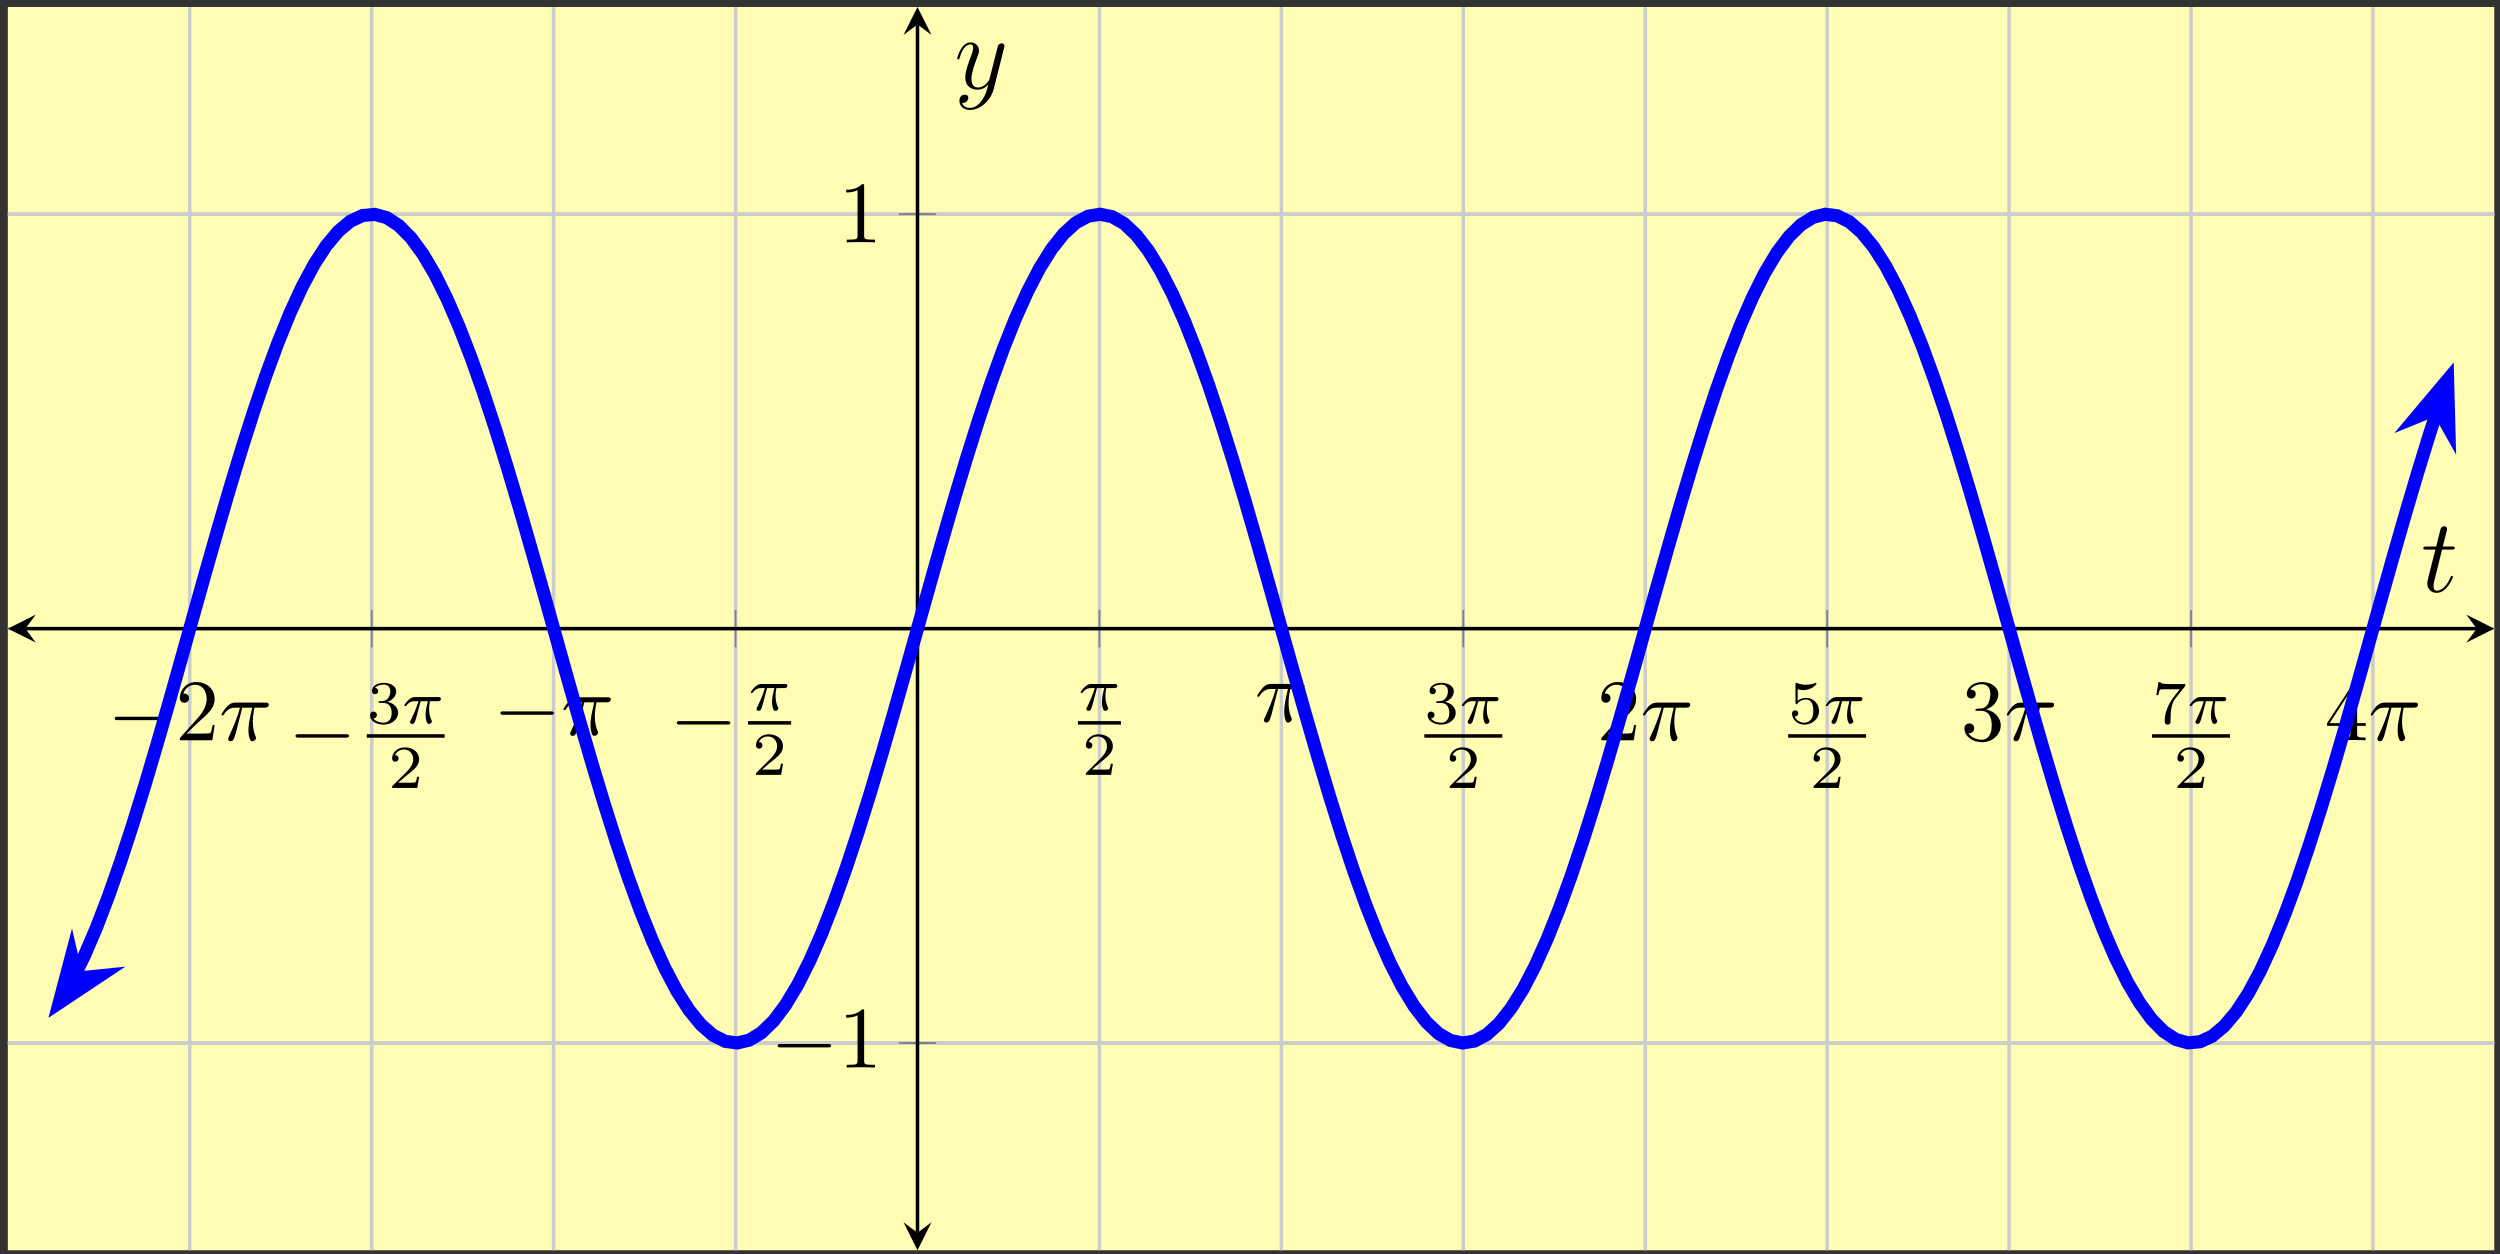 <?xml version="1.0" encoding="UTF-8"?>
<svg xmlns="http://www.w3.org/2000/svg" xmlns:xlink="http://www.w3.org/1999/xlink" width="285pt" height="143pt" viewBox="0 0 285 143" version="1.1">
<rect x="0" y="0" width="285" height="143" fill="#333333" stroke="none"/>
<defs>
<g>
<symbol overflow="visible" id="glyph0-0">
<path style="stroke:none;" d=""/>
</symbol>
<symbol overflow="visible" id="glyph0-1">
<path style="stroke:none;" d="M 6.562 -2.297 C 6.734 -2.297 6.922 -2.297 6.922 -2.5 C 6.922 -2.688 6.734 -2.688 6.562 -2.688 L 1.172 -2.688 C 1 -2.688 0.828 -2.688 0.828 -2.5 C 0.828 -2.297 1 -2.297 1.172 -2.297 Z M 6.562 -2.297 "/>
</symbol>
<symbol overflow="visible" id="glyph1-0">
<path style="stroke:none;" d=""/>
</symbol>
<symbol overflow="visible" id="glyph1-1">
<path style="stroke:none;" d="M 1.266 -0.766 L 2.328 -1.797 C 3.875 -3.172 4.469 -3.703 4.469 -4.703 C 4.469 -5.844 3.578 -6.641 2.359 -6.641 C 1.234 -6.641 0.5 -5.719 0.5 -4.828 C 0.5 -4.281 1 -4.281 1.031 -4.281 C 1.203 -4.281 1.547 -4.391 1.547 -4.812 C 1.547 -5.062 1.359 -5.328 1.016 -5.328 C 0.938 -5.328 0.922 -5.328 0.891 -5.312 C 1.109 -5.969 1.656 -6.328 2.234 -6.328 C 3.141 -6.328 3.562 -5.516 3.562 -4.703 C 3.562 -3.906 3.078 -3.125 2.516 -2.5 L 0.609 -0.375 C 0.5 -0.266 0.5 -0.234 0.5 0 L 4.203 0 L 4.469 -1.734 L 4.234 -1.734 C 4.172 -1.438 4.109 -1 4 -0.844 C 3.938 -0.766 3.281 -0.766 3.062 -0.766 Z M 1.266 -0.766 "/>
</symbol>
<symbol overflow="visible" id="glyph1-2">
<path style="stroke:none;" d="M 2.891 -3.516 C 3.703 -3.781 4.281 -4.469 4.281 -5.266 C 4.281 -6.078 3.406 -6.641 2.453 -6.641 C 1.453 -6.641 0.688 -6.047 0.688 -5.281 C 0.688 -4.953 0.906 -4.766 1.203 -4.766 C 1.5 -4.766 1.703 -4.984 1.703 -5.281 C 1.703 -5.766 1.234 -5.766 1.094 -5.766 C 1.391 -6.266 2.047 -6.391 2.406 -6.391 C 2.828 -6.391 3.375 -6.172 3.375 -5.281 C 3.375 -5.156 3.344 -4.578 3.094 -4.141 C 2.797 -3.656 2.453 -3.625 2.203 -3.625 C 2.125 -3.609 1.891 -3.594 1.812 -3.594 C 1.734 -3.578 1.672 -3.562 1.672 -3.469 C 1.672 -3.359 1.734 -3.359 1.906 -3.359 L 2.344 -3.359 C 3.156 -3.359 3.531 -2.688 3.531 -1.703 C 3.531 -0.344 2.844 -0.062 2.406 -0.062 C 1.969 -0.062 1.219 -0.234 0.875 -0.812 C 1.219 -0.766 1.531 -0.984 1.531 -1.359 C 1.531 -1.719 1.266 -1.922 0.984 -1.922 C 0.734 -1.922 0.422 -1.781 0.422 -1.344 C 0.422 -0.438 1.344 0.219 2.438 0.219 C 3.656 0.219 4.562 -0.688 4.562 -1.703 C 4.562 -2.516 3.922 -3.297 2.891 -3.516 Z M 2.891 -3.516 "/>
</symbol>
<symbol overflow="visible" id="glyph1-3">
<path style="stroke:none;" d="M 2.938 -1.641 L 2.938 -0.781 C 2.938 -0.422 2.906 -0.312 2.172 -0.312 L 1.969 -0.312 L 1.969 0 C 2.375 -0.031 2.891 -0.031 3.312 -0.031 C 3.734 -0.031 4.25 -0.031 4.672 0 L 4.672 -0.312 L 4.453 -0.312 C 3.719 -0.312 3.703 -0.422 3.703 -0.781 L 3.703 -1.641 L 4.688 -1.641 L 4.688 -1.953 L 3.703 -1.953 L 3.703 -6.484 C 3.703 -6.688 3.703 -6.75 3.531 -6.75 C 3.453 -6.75 3.422 -6.75 3.344 -6.625 L 0.281 -1.953 L 0.281 -1.641 Z M 2.984 -1.953 L 0.562 -1.953 L 2.984 -5.672 Z M 2.984 -1.953 "/>
</symbol>
<symbol overflow="visible" id="glyph1-4">
<path style="stroke:none;" d="M 2.938 -6.375 C 2.938 -6.625 2.938 -6.641 2.703 -6.641 C 2.078 -6 1.203 -6 0.891 -6 L 0.891 -5.688 C 1.094 -5.688 1.672 -5.688 2.188 -5.953 L 2.188 -0.781 C 2.188 -0.422 2.156 -0.312 1.266 -0.312 L 0.953 -0.312 L 0.953 0 C 1.297 -0.031 2.156 -0.031 2.562 -0.031 C 2.953 -0.031 3.828 -0.031 4.172 0 L 4.172 -0.312 L 3.859 -0.312 C 2.953 -0.312 2.938 -0.422 2.938 -0.781 Z M 2.938 -6.375 "/>
</symbol>
<symbol overflow="visible" id="glyph2-0">
<path style="stroke:none;" d=""/>
</symbol>
<symbol overflow="visible" id="glyph2-1">
<path style="stroke:none;" d="M 2.641 -3.719 L 3.766 -3.719 C 3.438 -2.25 3.344 -1.812 3.344 -1.141 C 3.344 -1 3.344 -0.734 3.422 -0.391 C 3.531 0.047 3.641 0.109 3.781 0.109 C 3.984 0.109 4.203 -0.062 4.203 -0.266 C 4.203 -0.328 4.203 -0.344 4.141 -0.484 C 3.844 -1.203 3.844 -1.859 3.844 -2.141 C 3.844 -2.656 3.922 -3.203 4.031 -3.719 L 5.156 -3.719 C 5.297 -3.719 5.656 -3.719 5.656 -4.062 C 5.656 -4.297 5.438 -4.297 5.25 -4.297 L 1.906 -4.297 C 1.688 -4.297 1.312 -4.297 0.875 -3.828 C 0.531 -3.438 0.266 -2.984 0.266 -2.938 C 0.266 -2.922 0.266 -2.828 0.391 -2.828 C 0.469 -2.828 0.484 -2.875 0.547 -2.953 C 1.031 -3.719 1.609 -3.719 1.812 -3.719 L 2.375 -3.719 C 2.062 -2.516 1.531 -1.312 1.109 -0.406 C 1.031 -0.25 1.031 -0.234 1.031 -0.156 C 1.031 0.031 1.188 0.109 1.312 0.109 C 1.609 0.109 1.688 -0.172 1.812 -0.531 C 1.953 -1 1.953 -1.016 2.078 -1.516 Z M 2.641 -3.719 "/>
</symbol>
<symbol overflow="visible" id="glyph3-0">
<path style="stroke:none;" d=""/>
</symbol>
<symbol overflow="visible" id="glyph3-1">
<path style="stroke:none;" d="M 1.906 -2.328 C 2.453 -2.328 2.844 -1.953 2.844 -1.203 C 2.844 -0.344 2.328 -0.078 1.938 -0.078 C 1.656 -0.078 1.031 -0.156 0.75 -0.578 C 1.078 -0.578 1.156 -0.812 1.156 -0.969 C 1.156 -1.188 0.984 -1.344 0.766 -1.344 C 0.578 -1.344 0.375 -1.219 0.375 -0.938 C 0.375 -0.281 1.094 0.141 1.938 0.141 C 2.906 0.141 3.578 -0.516 3.578 -1.203 C 3.578 -1.75 3.141 -2.297 2.375 -2.453 C 3.094 -2.719 3.359 -3.234 3.359 -3.672 C 3.359 -4.219 2.734 -4.625 1.953 -4.625 C 1.188 -4.625 0.594 -4.25 0.594 -3.688 C 0.594 -3.453 0.75 -3.328 0.953 -3.328 C 1.172 -3.328 1.312 -3.484 1.312 -3.672 C 1.312 -3.875 1.172 -4.031 0.953 -4.047 C 1.203 -4.344 1.672 -4.422 1.938 -4.422 C 2.25 -4.422 2.688 -4.266 2.688 -3.672 C 2.688 -3.375 2.594 -3.047 2.406 -2.844 C 2.188 -2.578 1.984 -2.562 1.641 -2.531 C 1.469 -2.516 1.453 -2.516 1.422 -2.516 C 1.406 -2.516 1.344 -2.5 1.344 -2.422 C 1.344 -2.328 1.406 -2.328 1.531 -2.328 Z M 1.906 -2.328 "/>
</symbol>
<symbol overflow="visible" id="glyph3-2">
<path style="stroke:none;" d="M 3.516 -1.266 L 3.281 -1.266 C 3.266 -1.109 3.188 -0.703 3.094 -0.641 C 3.047 -0.594 2.516 -0.594 2.406 -0.594 L 1.125 -0.594 C 1.859 -1.234 2.109 -1.438 2.516 -1.766 C 3.031 -2.172 3.516 -2.609 3.516 -3.266 C 3.516 -4.109 2.781 -4.625 1.891 -4.625 C 1.031 -4.625 0.438 -4.016 0.438 -3.375 C 0.438 -3.031 0.734 -2.984 0.812 -2.984 C 0.969 -2.984 1.172 -3.109 1.172 -3.359 C 1.172 -3.484 1.125 -3.734 0.766 -3.734 C 0.984 -4.219 1.453 -4.375 1.781 -4.375 C 2.484 -4.375 2.844 -3.828 2.844 -3.266 C 2.844 -2.656 2.406 -2.188 2.188 -1.938 L 0.516 -0.266 C 0.438 -0.203 0.438 -0.188 0.438 0 L 3.312 0 Z M 3.516 -1.266 "/>
</symbol>
<symbol overflow="visible" id="glyph3-3">
<path style="stroke:none;" d="M 1.078 -3.891 C 1.438 -3.797 1.641 -3.797 1.75 -3.797 C 2.672 -3.797 3.219 -4.422 3.219 -4.531 C 3.219 -4.609 3.172 -4.625 3.141 -4.625 C 3.125 -4.625 3.109 -4.625 3.078 -4.609 C 2.906 -4.547 2.547 -4.406 2.031 -4.406 C 1.828 -4.406 1.469 -4.422 1.016 -4.594 C 0.938 -4.625 0.922 -4.625 0.922 -4.625 C 0.828 -4.625 0.828 -4.547 0.828 -4.438 L 0.828 -2.391 C 0.828 -2.266 0.828 -2.188 0.938 -2.188 C 1 -2.188 1.016 -2.188 1.078 -2.281 C 1.375 -2.656 1.812 -2.719 2.047 -2.719 C 2.469 -2.719 2.656 -2.391 2.688 -2.328 C 2.812 -2.094 2.859 -1.828 2.859 -1.422 C 2.859 -1.219 2.859 -0.812 2.641 -0.5 C 2.469 -0.25 2.172 -0.078 1.828 -0.078 C 1.375 -0.078 0.906 -0.328 0.734 -0.797 C 1 -0.781 1.141 -0.953 1.141 -1.141 C 1.141 -1.438 0.875 -1.484 0.781 -1.484 C 0.781 -1.484 0.438 -1.484 0.438 -1.109 C 0.438 -0.484 1.016 0.141 1.844 0.141 C 2.734 0.141 3.516 -0.516 3.516 -1.406 C 3.516 -2.188 2.922 -2.906 2.062 -2.906 C 1.75 -2.906 1.391 -2.844 1.078 -2.578 Z M 1.078 -3.891 "/>
</symbol>
<symbol overflow="visible" id="glyph3-4">
<path style="stroke:none;" d="M 3.734 -4.203 C 3.797 -4.297 3.797 -4.312 3.797 -4.484 L 1.969 -4.484 C 1.688 -4.484 1.609 -4.5 1.359 -4.516 C 1 -4.547 0.984 -4.594 0.969 -4.703 L 0.734 -4.703 L 0.484 -3.219 L 0.719 -3.219 C 0.734 -3.328 0.812 -3.781 0.922 -3.859 C 0.969 -3.891 1.547 -3.891 1.641 -3.891 L 3.156 -3.891 C 2.938 -3.609 2.578 -3.172 2.438 -2.969 C 1.531 -1.781 1.438 -0.672 1.438 -0.266 C 1.438 -0.188 1.438 0.141 1.766 0.141 C 2.109 0.141 2.109 -0.172 2.109 -0.266 L 2.109 -0.547 C 2.109 -1.891 2.391 -2.516 2.688 -2.891 Z M 3.734 -4.203 "/>
</symbol>
<symbol overflow="visible" id="glyph4-0">
<path style="stroke:none;" d=""/>
</symbol>
<symbol overflow="visible" id="glyph4-1">
<path style="stroke:none;" d="M 2.172 -2.531 L 3 -2.531 C 2.891 -2.109 2.734 -1.484 2.734 -0.922 C 2.734 -0.641 2.781 -0.453 2.812 -0.312 C 2.922 0.047 3.016 0.062 3.125 0.062 C 3.297 0.062 3.453 -0.078 3.453 -0.25 C 3.453 -0.297 3.438 -0.328 3.406 -0.391 C 3.266 -0.656 3.141 -1.047 3.141 -1.625 C 3.141 -1.75 3.141 -2.031 3.234 -2.531 L 4.109 -2.531 C 4.234 -2.531 4.297 -2.531 4.375 -2.578 C 4.469 -2.656 4.484 -2.766 4.484 -2.797 C 4.484 -3 4.312 -3 4.188 -3 L 1.562 -3 C 1.281 -3 1.078 -2.938 0.766 -2.641 C 0.578 -2.484 0.312 -2.109 0.312 -2.047 C 0.312 -1.969 0.406 -1.969 0.438 -1.969 C 0.516 -1.969 0.516 -1.984 0.562 -2.047 C 0.906 -2.531 1.344 -2.531 1.5 -2.531 L 1.922 -2.531 C 1.703 -1.766 1.328 -0.938 1.125 -0.516 C 1.078 -0.438 1.016 -0.281 0.984 -0.266 C 0.984 -0.234 0.969 -0.203 0.969 -0.156 C 0.969 -0.047 1.047 0.062 1.219 0.062 C 1.484 0.062 1.562 -0.25 1.734 -0.875 Z M 2.172 -2.531 "/>
</symbol>
<symbol overflow="visible" id="glyph5-0">
<path style="stroke:none;" d=""/>
</symbol>
<symbol overflow="visible" id="glyph5-1">
<path style="stroke:none;" d="M 2.406 -4.812 L 3.5 -4.812 C 3.734 -4.812 3.844 -4.812 3.844 -5.016 C 3.844 -5.156 3.781 -5.156 3.531 -5.156 L 2.484 -5.156 L 2.922 -6.891 C 2.969 -7.062 2.969 -7.094 2.969 -7.172 C 2.969 -7.359 2.828 -7.469 2.672 -7.469 C 2.562 -7.469 2.297 -7.438 2.203 -7.047 L 1.734 -5.156 L 0.609 -5.156 C 0.375 -5.156 0.266 -5.156 0.266 -4.922 C 0.266 -4.812 0.344 -4.812 0.578 -4.812 L 1.641 -4.812 L 0.844 -1.656 C 0.75 -1.234 0.719 -1.109 0.719 -0.953 C 0.719 -0.391 1.109 0.125 1.781 0.125 C 2.984 0.125 3.641 -1.625 3.641 -1.703 C 3.641 -1.781 3.578 -1.812 3.516 -1.812 C 3.484 -1.812 3.438 -1.812 3.422 -1.766 C 3.406 -1.75 3.391 -1.75 3.312 -1.547 C 3.062 -0.953 2.516 -0.125 1.812 -0.125 C 1.453 -0.125 1.438 -0.422 1.438 -0.688 C 1.438 -0.688 1.438 -0.922 1.469 -1.062 Z M 2.406 -4.812 "/>
</symbol>
<symbol overflow="visible" id="glyph5-2">
<path style="stroke:none;" d="M 3.141 1.344 C 2.828 1.797 2.359 2.203 1.766 2.203 C 1.625 2.203 1.047 2.172 0.875 1.625 C 0.906 1.641 0.969 1.641 0.984 1.641 C 1.344 1.641 1.594 1.328 1.594 1.047 C 1.594 0.781 1.359 0.688 1.188 0.688 C 0.984 0.688 0.578 0.828 0.578 1.406 C 0.578 2.016 1.094 2.438 1.766 2.438 C 2.969 2.438 4.172 1.344 4.5 0.016 L 5.672 -4.656 C 5.688 -4.703 5.719 -4.781 5.719 -4.859 C 5.719 -5.031 5.562 -5.156 5.391 -5.156 C 5.281 -5.156 5.031 -5.109 4.938 -4.75 L 4.047 -1.234 C 4 -1.016 4 -0.984 3.891 -0.859 C 3.656 -0.531 3.266 -0.125 2.688 -0.125 C 2.016 -0.125 1.953 -0.781 1.953 -1.094 C 1.953 -1.781 2.281 -2.703 2.609 -3.562 C 2.734 -3.906 2.812 -4.078 2.812 -4.312 C 2.812 -4.812 2.453 -5.266 1.859 -5.266 C 0.766 -5.266 0.328 -3.531 0.328 -3.438 C 0.328 -3.391 0.375 -3.328 0.453 -3.328 C 0.562 -3.328 0.578 -3.375 0.625 -3.547 C 0.906 -4.547 1.359 -5.031 1.828 -5.031 C 1.938 -5.031 2.141 -5.031 2.141 -4.641 C 2.141 -4.328 2.016 -3.984 1.828 -3.531 C 1.25 -1.953 1.25 -1.562 1.25 -1.281 C 1.25 -0.141 2.062 0.125 2.656 0.125 C 3 0.125 3.438 0.016 3.844 -0.438 L 3.859 -0.422 C 3.688 0.281 3.562 0.75 3.141 1.344 Z M 3.141 1.344 "/>
</symbol>
</g>
<clipPath id="clip1">
  <path d="M 0.895 3 L 284.344 3 L 284.344 141 L 0.895 141 Z M 0.895 3 "/>
</clipPath>
<clipPath id="clip2">
  <path d="M 0.895 87 L 33 87 L 33 136 L 0.895 136 Z M 0.895 87 "/>
</clipPath>
<clipPath id="clip3">
  <path d="M 254 22 L 284.344 22 L 284.344 70 L 254 70 Z M 254 22 "/>
</clipPath>
</defs>
<g id="surface1">
<path style=" stroke:none;fill-rule:nonzero;fill:rgb(100%,98.47%,70.001%);fill-opacity:1;" d="M 0.895 142.527 L 284.344 142.527 L 284.344 0.797 L 0.895 0.797 Z M 0.895 142.527 "/>
<path style="fill:none;stroke-width:0.399;stroke-linecap:butt;stroke-linejoin:miter;stroke:rgb(79.999%,79.999%,79.999%);stroke-opacity:1;stroke-miterlimit:10;" d="M 20.739 -0 L 20.739 141.73 M 41.481 -0 L 41.481 141.73 M 62.219 -0 L 62.219 141.73 M 82.961 -0 L 82.961 141.73 M 124.442 -0 L 124.442 141.73 M 145.18 -0 L 145.18 141.73 M 165.922 -0 L 165.922 141.73 M 186.661 -0 L 186.661 141.73 M 207.403 -0 L 207.403 141.73 M 228.141 -0 L 228.141 141.73 M 248.883 -0 L 248.883 141.73 M 269.622 -0 L 269.622 141.73 " transform="matrix(1,0,0,-1,0.894,142.527)"/>
<path style="fill:none;stroke-width:0.399;stroke-linecap:butt;stroke-linejoin:miter;stroke:rgb(79.999%,79.999%,79.999%);stroke-opacity:1;stroke-miterlimit:10;" d="M 0.001 23.621 L 283.45 23.621 M 0.001 70.863 L 283.45 70.863 M 0.001 118.109 L 283.45 118.109 " transform="matrix(1,0,0,-1,0.894,142.527)"/>
<path style="fill:none;stroke-width:0.399;stroke-linecap:butt;stroke-linejoin:miter;stroke:rgb(79.999%,79.999%,79.999%);stroke-opacity:1;stroke-miterlimit:10;" d="M 0.001 23.621 L 283.45 23.621 M 0.001 118.109 L 283.45 118.109 " transform="matrix(1,0,0,-1,0.894,142.527)"/>
<path style="fill:none;stroke-width:0.199;stroke-linecap:butt;stroke-linejoin:miter;stroke:rgb(50%,50%,50%);stroke-opacity:1;stroke-miterlimit:10;" d="M 20.739 68.738 L 20.739 72.992 M 41.481 68.738 L 41.481 72.992 M 62.219 68.738 L 62.219 72.992 M 82.961 68.738 L 82.961 72.992 M 124.442 68.738 L 124.442 72.992 M 145.18 68.738 L 145.18 72.992 M 165.922 68.738 L 165.922 72.992 M 186.661 68.738 L 186.661 72.992 M 207.403 68.738 L 207.403 72.992 M 228.141 68.738 L 228.141 72.992 M 248.883 68.738 L 248.883 72.992 M 269.622 68.738 L 269.622 72.992 " transform="matrix(1,0,0,-1,0.894,142.527)"/>
<path style="fill:none;stroke-width:0.199;stroke-linecap:butt;stroke-linejoin:miter;stroke:rgb(50%,50%,50%);stroke-opacity:1;stroke-miterlimit:10;" d="M 102.282 23.621 L 105.118 23.621 M 102.282 70.863 L 105.118 70.863 M 102.282 118.109 L 105.118 118.109 " transform="matrix(1,0,0,-1,0.894,142.527)"/>
<path style="fill:none;stroke-width:0.199;stroke-linecap:butt;stroke-linejoin:miter;stroke:rgb(50%,50%,50%);stroke-opacity:1;stroke-miterlimit:10;" d="M 101.575 23.621 L 105.829 23.621 M 101.575 118.109 L 105.829 118.109 " transform="matrix(1,0,0,-1,0.894,142.527)"/>
<path style="fill:none;stroke-width:0.399;stroke-linecap:butt;stroke-linejoin:miter;stroke:rgb(0%,0%,0%);stroke-opacity:1;stroke-miterlimit:10;" d="M 1.993 70.863 L 281.458 70.863 " transform="matrix(1,0,0,-1,0.894,142.527)"/>
<path style=" stroke:none;fill-rule:nonzero;fill:rgb(0%,0%,0%);fill-opacity:1;" d="M 0.895 71.664 L 4.082 73.258 L 2.887 71.664 L 4.082 70.066 "/>
<path style=" stroke:none;fill-rule:nonzero;fill:rgb(0%,0%,0%);fill-opacity:1;" d="M 284.344 71.664 L 281.156 70.066 L 282.352 71.664 L 281.156 73.258 "/>
<path style="fill:none;stroke-width:0.399;stroke-linecap:butt;stroke-linejoin:miter;stroke:rgb(0%,0%,0%);stroke-opacity:1;stroke-miterlimit:10;" d="M 103.7 1.992 L 103.7 139.738 " transform="matrix(1,0,0,-1,0.894,142.527)"/>
<path style=" stroke:none;fill-rule:nonzero;fill:rgb(0%,0%,0%);fill-opacity:1;" d="M 104.594 142.527 L 106.188 139.34 L 104.594 140.535 L 103 139.34 "/>
<path style=" stroke:none;fill-rule:nonzero;fill:rgb(0%,0%,0%);fill-opacity:1;" d="M 104.594 0.797 L 103 3.984 L 104.594 2.789 L 106.188 3.984 "/>
<g style="fill:rgb(0%,0%,0%);fill-opacity:1;">
  <use xlink:href="#glyph0-1" x="12.251" y="84.393"/>
</g>
<g style="fill:rgb(0%,0%,0%);fill-opacity:1;">
  <use xlink:href="#glyph1-1" x="20" y="84.393"/>
</g>
<g style="fill:rgb(0%,0%,0%);fill-opacity:1;">
  <use xlink:href="#glyph2-1" x="24.981" y="84.393"/>
</g>
<g style="fill:rgb(0%,0%,0%);fill-opacity:1;">
  <use xlink:href="#glyph0-1" x="32.864" y="86.389"/>
</g>
<g style="fill:rgb(0%,0%,0%);fill-opacity:1;">
  <use xlink:href="#glyph3-1" x="41.809" y="82.466"/>
</g>
<g style="fill:rgb(0%,0%,0%);fill-opacity:1;">
  <use xlink:href="#glyph4-1" x="45.78" y="82.466"/>
</g>
<path style="fill:none;stroke-width:0.399;stroke-linecap:butt;stroke-linejoin:miter;stroke:rgb(0%,0%,0%);stroke-opacity:1;stroke-miterlimit:10;" d="M 58.038 -124.837 L 66.916 -124.837 " transform="matrix(1,0,0,-1,-16.229,-40.939)"/>
<g style="fill:rgb(0%,0%,0%);fill-opacity:1;">
  <use xlink:href="#glyph3-2" x="44.263" y="89.824"/>
</g>
<g style="fill:rgb(0%,0%,0%);fill-opacity:1;">
  <use xlink:href="#glyph0-1" x="56.222" y="83.784"/>
</g>
<g style="fill:rgb(0%,0%,0%);fill-opacity:1;">
  <use xlink:href="#glyph2-1" x="63.971" y="83.784"/>
</g>
<g style="fill:rgb(0%,0%,0%);fill-opacity:1;">
  <use xlink:href="#glyph0-1" x="76.33" y="84.897"/>
</g>
<g style="fill:rgb(0%,0%,0%);fill-opacity:1;">
  <use xlink:href="#glyph4-1" x="85.275" y="80.974"/>
</g>
<path style="fill:none;stroke-width:0.399;stroke-linecap:butt;stroke-linejoin:miter;stroke:rgb(0%,0%,0%);stroke-opacity:1;stroke-miterlimit:10;" d="M 58.036 -124.837 L 62.947 -124.837 " transform="matrix(1,0,0,-1,27.237,-42.431)"/>
<g style="fill:rgb(0%,0%,0%);fill-opacity:1;">
  <use xlink:href="#glyph3-2" x="85.744" y="88.332"/>
</g>
<g style="fill:rgb(0%,0%,0%);fill-opacity:1;">
  <use xlink:href="#glyph4-1" x="122.881" y="80.974"/>
</g>
<path style="fill:none;stroke-width:0.399;stroke-linecap:butt;stroke-linejoin:miter;stroke:rgb(0%,0%,0%);stroke-opacity:1;stroke-miterlimit:10;" d="M 50.291 -124.837 L 55.197 -124.837 " transform="matrix(1,0,0,-1,72.592,-42.431)"/>
<g style="fill:rgb(0%,0%,0%);fill-opacity:1;">
  <use xlink:href="#glyph3-2" x="123.35" y="88.332"/>
</g>
<g style="fill:rgb(0%,0%,0%);fill-opacity:1;">
  <use xlink:href="#glyph2-1" x="143.057" y="82.262"/>
</g>
<g style="fill:rgb(0%,0%,0%);fill-opacity:1;">
  <use xlink:href="#glyph3-1" x="162.376" y="82.466"/>
</g>
<g style="fill:rgb(0%,0%,0%);fill-opacity:1;">
  <use xlink:href="#glyph4-1" x="166.347" y="82.466"/>
</g>
<path style="fill:none;stroke-width:0.399;stroke-linecap:butt;stroke-linejoin:miter;stroke:rgb(0%,0%,0%);stroke-opacity:1;stroke-miterlimit:10;" d="M 50.288 -124.837 L 59.171 -124.837 " transform="matrix(1,0,0,-1,112.087,-40.939)"/>
<g style="fill:rgb(0%,0%,0%);fill-opacity:1;">
  <use xlink:href="#glyph3-2" x="164.83" y="89.824"/>
</g>
<g style="fill:rgb(0%,0%,0%);fill-opacity:1;">
  <use xlink:href="#glyph1-1" x="182.047" y="84.393"/>
</g>
<g style="fill:rgb(0%,0%,0%);fill-opacity:1;">
  <use xlink:href="#glyph2-1" x="187.029" y="84.393"/>
</g>
<g style="fill:rgb(0%,0%,0%);fill-opacity:1;">
  <use xlink:href="#glyph3-3" x="203.856" y="82.466"/>
</g>
<g style="fill:rgb(0%,0%,0%);fill-opacity:1;">
  <use xlink:href="#glyph4-1" x="207.827" y="82.466"/>
</g>
<path style="fill:none;stroke-width:0.399;stroke-linecap:butt;stroke-linejoin:miter;stroke:rgb(0%,0%,0%);stroke-opacity:1;stroke-miterlimit:10;" d="M 50.288 -124.837 L 59.167 -124.837 " transform="matrix(1,0,0,-1,153.567,-40.939)"/>
<g style="fill:rgb(0%,0%,0%);fill-opacity:1;">
  <use xlink:href="#glyph3-2" x="206.31" y="89.824"/>
</g>
<g style="fill:rgb(0%,0%,0%);fill-opacity:1;">
  <use xlink:href="#glyph1-2" x="223.527" y="84.393"/>
</g>
<g style="fill:rgb(0%,0%,0%);fill-opacity:1;">
  <use xlink:href="#glyph2-1" x="228.509" y="84.393"/>
</g>
<g style="fill:rgb(0%,0%,0%);fill-opacity:1;">
  <use xlink:href="#glyph3-4" x="245.337" y="82.466"/>
</g>
<g style="fill:rgb(0%,0%,0%);fill-opacity:1;">
  <use xlink:href="#glyph4-1" x="249.308" y="82.466"/>
</g>
<path style="fill:none;stroke-width:0.399;stroke-linecap:butt;stroke-linejoin:miter;stroke:rgb(0%,0%,0%);stroke-opacity:1;stroke-miterlimit:10;" d="M 50.288 -124.837 L 59.171 -124.837 " transform="matrix(1,0,0,-1,195.048,-40.939)"/>
<g style="fill:rgb(0%,0%,0%);fill-opacity:1;">
  <use xlink:href="#glyph3-2" x="247.791" y="89.824"/>
</g>
<g style="fill:rgb(0%,0%,0%);fill-opacity:1;">
  <use xlink:href="#glyph1-3" x="265.008" y="84.393"/>
</g>
<g style="fill:rgb(0%,0%,0%);fill-opacity:1;">
  <use xlink:href="#glyph2-1" x="269.99" y="84.393"/>
</g>
<g style="fill:rgb(0%,0%,0%);fill-opacity:1;">
  <use xlink:href="#glyph0-1" x="87.824" y="121.701"/>
</g>
<g style="fill:rgb(0%,0%,0%);fill-opacity:1;">
  <use xlink:href="#glyph1-4" x="95.573" y="121.701"/>
</g>
<g style="fill:rgb(0%,0%,0%);fill-opacity:1;">
  <use xlink:href="#glyph1-4" x="95.573" y="27.629"/>
</g>
<g clip-path="url(#clip1)" clip-rule="nonzero">
<path style="fill:none;stroke-width:1.494;stroke-linecap:butt;stroke-linejoin:miter;stroke:rgb(0%,0%,100%);stroke-opacity:1;stroke-miterlimit:10;" d="M 8.075 31.316 L 5.989 28.398 L 7.364 30.785 L 8.743 33.605 L 10.122 36.836 L 11.501 40.433 L 12.876 44.367 L 14.254 48.586 L 15.633 53.047 L 17.012 57.699 L 18.391 62.5 L 19.766 67.386 L 21.145 72.316 L 22.524 77.226 L 23.903 82.066 L 25.278 86.789 L 26.657 91.336 L 28.036 95.66 L 29.415 99.715 L 30.794 103.453 L 32.169 106.84 L 33.547 109.832 L 34.926 112.402 L 36.305 114.523 L 37.68 116.164 L 39.059 117.316 L 40.438 117.957 L 41.817 118.09 L 43.196 117.711 L 44.571 116.816 L 45.95 115.425 L 47.329 113.547 L 48.708 111.207 L 50.083 108.425 L 51.461 105.238 L 52.84 101.672 L 54.219 97.773 L 55.598 93.582 L 56.973 89.144 L 58.352 84.507 L 59.731 79.718 L 61.11 74.836 L 62.489 69.914 L 63.864 64.996 L 65.243 60.148 L 66.622 55.41 L 68.001 50.843 L 69.376 46.496 L 70.754 42.41 L 72.133 38.636 L 73.512 35.215 L 74.891 32.179 L 76.266 29.562 L 77.645 27.398 L 79.024 25.707 L 80.403 24.507 L 81.778 23.812 L 83.157 23.629 L 84.536 23.957 L 85.915 24.8 L 87.293 26.14 L 88.668 27.972 L 90.047 30.265 L 91.426 33.004 L 92.805 36.156 L 94.18 39.683 L 95.559 43.547 L 96.938 47.711 L 98.317 52.129 L 99.696 56.75 L 101.071 61.523 L 102.45 66.398 L 103.829 71.32 L 105.208 76.238 L 106.583 81.097 L 107.961 85.847 L 109.34 90.433 L 110.719 94.808 L 112.098 98.918 L 113.473 102.726 L 114.852 106.187 L 116.231 109.261 L 117.61 111.922 L 118.985 114.132 L 120.364 115.871 L 121.743 117.125 L 123.122 117.871 L 124.501 118.105 L 125.876 117.828 L 127.254 117.039 L 128.633 115.746 L 130.012 113.965 L 131.387 111.715 L 132.766 109.019 L 134.145 105.91 L 135.524 102.422 L 136.903 98.586 L 138.278 94.453 L 139.657 90.058 L 141.036 85.457 L 142.415 80.695 L 143.793 75.828 L 145.168 70.906 L 146.547 65.984 L 147.926 61.117 L 149.305 56.355 L 150.68 51.75 L 152.059 47.351 L 153.438 43.211 L 154.817 39.371 L 156.196 35.875 L 157.571 32.757 L 158.95 30.058 L 160.329 27.8 L 161.708 26.011 L 163.083 24.711 L 164.461 23.914 L 165.84 23.625 L 167.219 23.851 L 168.598 24.59 L 169.973 25.832 L 171.352 27.566 L 172.731 29.765 L 174.11 32.418 L 175.485 35.488 L 176.864 38.941 L 178.243 42.742 L 179.622 46.851 L 181.001 51.218 L 182.376 55.8 L 183.754 60.547 L 185.133 65.406 L 186.512 70.324 L 187.887 75.25 L 189.266 80.125 L 190.645 84.902 L 192.024 89.523 L 193.403 93.945 L 194.778 98.113 L 196.157 101.984 L 197.536 105.519 L 198.915 108.675 L 200.29 111.422 L 201.668 113.722 L 203.047 115.562 L 204.426 116.91 L 205.805 117.761 L 207.18 118.101 L 208.559 117.925 L 209.938 117.238 L 211.317 116.047 L 212.696 114.363 L 214.071 112.207 L 215.45 109.601 L 216.829 106.57 L 218.208 103.156 L 219.583 99.386 L 220.961 95.308 L 222.34 90.961 L 223.719 86.398 L 225.098 81.664 L 226.473 76.816 L 227.852 71.902 L 229.231 66.976 L 230.61 62.093 L 231.985 57.304 L 233.364 52.664 L 234.743 48.222 L 236.122 44.023 L 237.501 40.121 L 238.876 36.55 L 240.254 33.355 L 241.633 30.566 L 243.012 28.218 L 244.387 26.332 L 245.766 24.933 L 247.145 24.031 L 248.524 23.64 L 249.903 23.765 L 251.278 24.398 L 252.657 25.543 L 254.036 27.175 L 255.415 29.285 L 256.79 31.847 L 258.168 34.836 L 259.547 38.215 L 260.926 41.949 L 262.305 46 L 263.68 50.32 L 265.059 54.863 L 266.438 59.582 L 267.817 64.422 L 269.192 69.332 L 270.571 74.257 L 271.95 79.148 L 273.329 83.949 L 274.708 88.605 L 276.083 93.07 L 277.461 97.293 L 276.876 95.621 " transform="matrix(1,0,0,-1,0.894,142.527)"/>
</g>
<path style=" stroke:none;fill-rule:nonzero;fill:rgb(0%,0%,100%);fill-opacity:1;" d="M 6.746 114.32 L 11.363 111.25 L 8.75 111.516 L 8.16 108.957 Z M 6.746 114.32 "/>
<g clip-path="url(#clip2)" clip-rule="nonzero">
<path style="fill:none;stroke-width:1.494;stroke-linecap:butt;stroke-linejoin:miter;stroke:rgb(0%,0%,100%);stroke-opacity:1;stroke-miterlimit:10;" d="M 7.584 0.001 L 2.413 1.964 L 4.146 -0.001 L 2.412 -1.965 Z M 7.584 0.001 " transform="matrix(-0.583,0.815,0.815,0.583,11.169,108.136)"/>
</g>
<path style=" stroke:none;fill-rule:nonzero;fill:rgb(0%,0%,100%);fill-opacity:1;" d="M 279.031 43.305 L 275.469 47.539 L 277.895 46.551 L 279.176 48.836 Z M 279.031 43.305 "/>
<g clip-path="url(#clip3)" clip-rule="nonzero">
<path style="fill:none;stroke-width:1.494;stroke-linecap:butt;stroke-linejoin:miter;stroke:rgb(0%,0%,100%);stroke-opacity:1;stroke-miterlimit:10;" d="M 7.586 -0 L 2.413 1.963 L 4.147 0 L 2.414 -1.964 Z M 7.586 -0 " transform="matrix(0.33,-0.944,-0.944,-0.33,276.524,50.465)"/>
</g>
<g style="fill:rgb(0%,0%,0%);fill-opacity:1;">
  <use xlink:href="#glyph5-1" x="275.992" y="67.463"/>
</g>
<g style="fill:rgb(0%,0%,0%);fill-opacity:1;">
  <use xlink:href="#glyph5-2" x="108.794" y="10.099"/>
</g>
</g>
</svg>
